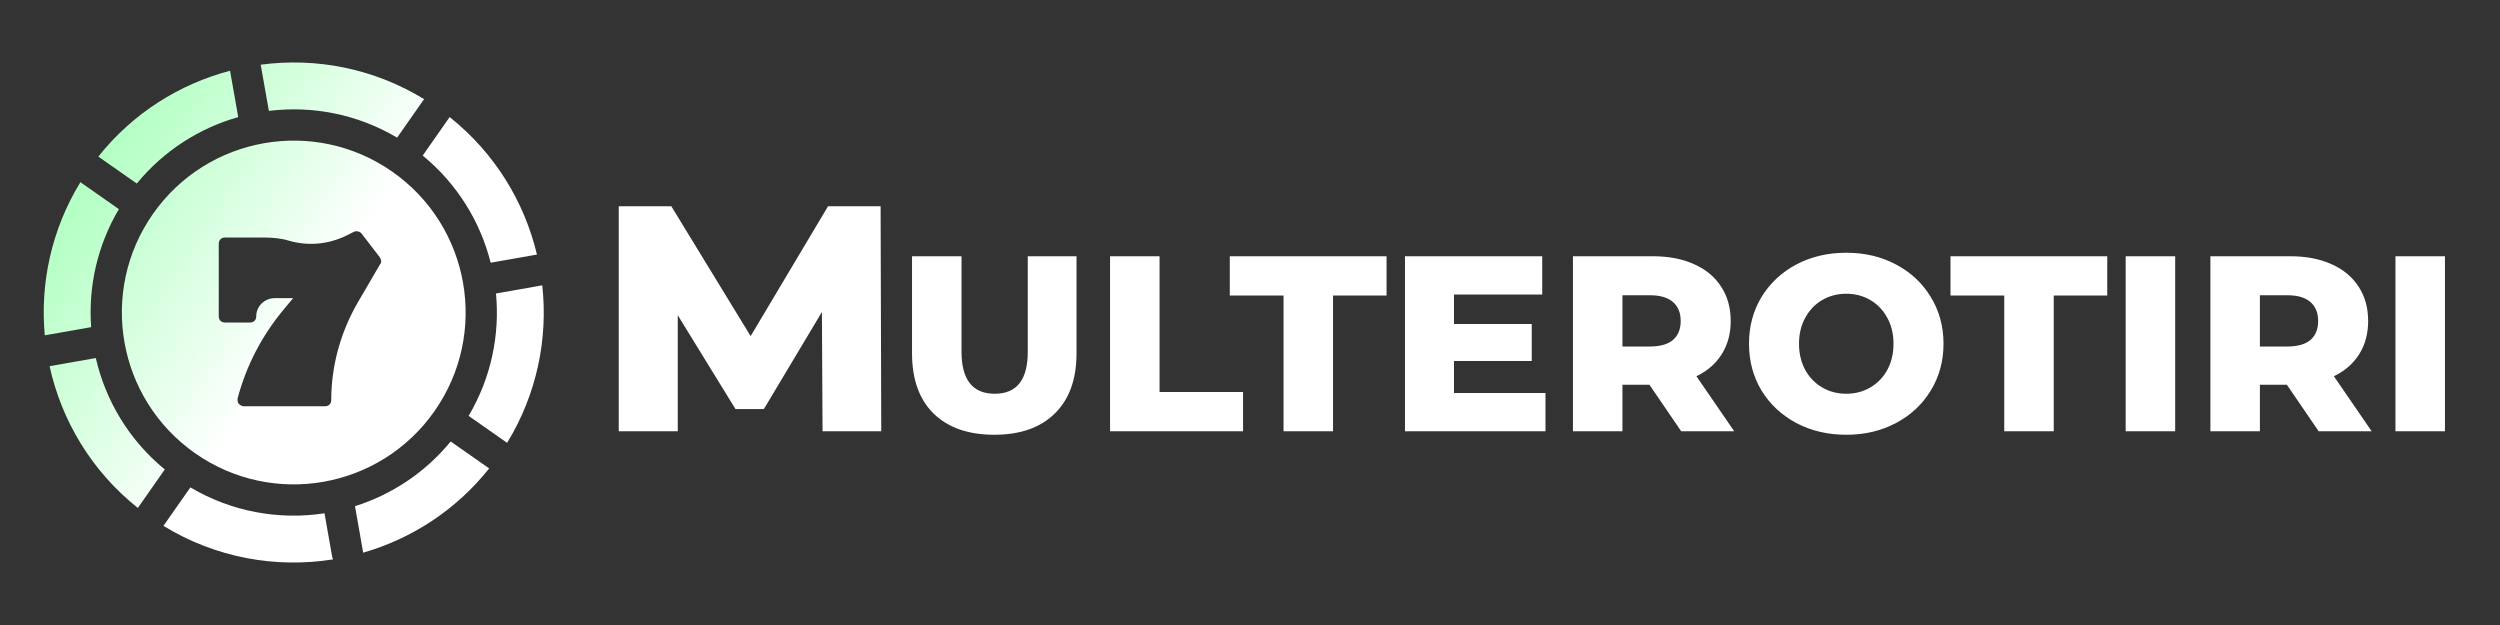 <svg xmlns="http://www.w3.org/2000/svg" width="400" height="100" viewBox="0 0 400 100" fill="none"><rect x="0" y="0" width="400" height="100" fill="#333333" stroke="none"/><g clip-path="url(#clip0_4259_14738)"><path fill-rule="evenodd" clip-rule="evenodd" d="M131.506 49.92L131.609 69H141L140.897 33H132.486L120.103 53.777L107.41 33H99V69H108.442V50.434L117.678 65.451H122.219L131.506 49.92ZM287.401 67.68C289.775 68.933 292.441 69.56 295.401 69.56C298.361 69.56 301.015 68.933 303.361 67.68C305.735 66.427 307.588 64.693 308.921 62.48C310.281 60.267 310.961 57.773 310.961 55C310.961 52.227 310.281 49.733 308.921 47.52C307.588 45.307 305.735 43.573 303.361 42.32C301.015 41.067 298.361 40.44 295.401 40.44C292.441 40.44 289.775 41.067 287.401 42.32C285.055 43.573 283.201 45.307 281.841 47.52C280.508 49.733 279.841 52.227 279.841 55C279.841 57.773 280.508 60.267 281.841 62.48C283.201 64.693 285.055 66.427 287.401 67.68ZM299.241 62C298.095 62.667 296.815 63 295.401 63C293.988 63 292.708 62.667 291.561 62C290.415 61.333 289.508 60.4 288.841 59.2C288.175 57.973 287.841 56.573 287.841 55C287.841 53.427 288.175 52.04 288.841 50.84C289.508 49.613 290.415 48.667 291.561 48C292.708 47.333 293.988 47 295.401 47C296.815 47 298.095 47.333 299.241 48C300.388 48.667 301.295 49.613 301.961 50.84C302.628 52.04 302.961 53.427 302.961 55C302.961 56.573 302.628 57.973 301.961 59.2C301.295 60.4 300.388 61.333 299.241 62ZM320.679 47.28H312.079V41H337.159V47.28H328.599V69H320.679V47.28ZM348.029 41H340.109V69H348.029V41ZM365.904 61.56H361.584V69H353.664V41H366.464C368.997 41 371.197 41.427 373.064 42.28C374.931 43.107 376.371 44.307 377.384 45.88C378.397 47.427 378.904 49.253 378.904 51.36C378.904 53.387 378.424 55.16 377.464 56.68C376.531 58.173 375.184 59.347 373.424 60.2L379.464 69H370.984L365.904 61.56ZM370.904 51.36C370.904 50.053 370.491 49.04 369.664 48.32C368.837 47.6 367.611 47.24 365.984 47.24H361.584V55.44H365.984C367.611 55.44 368.837 55.093 369.664 54.4C370.491 53.68 370.904 52.667 370.904 51.36ZM383.273 41H391.193V69H383.273V41ZM263.912 61.56H259.592V69H251.672V41H264.472C267.005 41 269.205 41.427 271.072 42.28C272.939 43.107 274.379 44.307 275.392 45.88C276.405 47.427 276.912 49.253 276.912 51.36C276.912 53.387 276.432 55.16 275.472 56.68C274.539 58.173 273.192 59.347 271.432 60.2L277.472 69H268.992L263.912 61.56ZM268.912 51.36C268.912 50.053 268.499 49.04 267.672 48.32C266.845 47.6 265.619 47.24 263.992 47.24H259.592V55.44H263.992C265.619 55.44 266.845 55.093 267.672 54.4C268.499 53.68 268.912 52.667 268.912 51.36ZM247.277 69V62.88H232.637V57.76H245.077V51.84H232.637V47.12H246.757V41H224.797V69H247.277ZM205.366 47.28H196.766V41H221.846V47.28H213.286V69H205.366V47.28ZM185.529 41H177.609V69H198.889V62.72H185.529V41ZM159.084 69.56C154.924 69.56 151.684 68.427 149.364 66.16C147.07 63.893 145.924 60.68 145.924 56.52V41H153.844V56.28C153.844 60.76 155.617 63 159.164 63C162.684 63 164.444 60.76 164.444 56.28V41H172.244V56.52C172.244 60.68 171.084 63.893 168.764 66.16C166.47 68.427 163.244 69.56 159.084 69.56Z" fill="white"></path><path fill-rule="evenodd" clip-rule="evenodd" d="M67.853 15.864L63.54 22.022C57.168 18.246 49.946 16.887 43.019 17.745L41.713 10.351C50.536 9.172 59.772 10.918 67.853 15.864ZM15.327 57.288C16.891 64.091 20.638 70.415 26.366 75.112L22.055 81.27C14.643 75.369 9.844 67.287 7.934 58.593L15.327 57.288ZM62.773 27.474C75.215 36.185 78.238 53.332 69.527 65.773C60.815 78.215 43.668 81.238 31.227 72.527C18.785 63.816 15.762 46.668 24.473 34.227C33.185 21.786 50.332 18.762 62.773 27.474ZM19.02 33.462C15.542 39.333 14.116 45.926 14.584 52.344L7.166 53.654C6.399 45.333 8.221 36.732 12.863 29.15L19.02 33.462ZM36.81 11.319L38.115 18.737C31.923 20.493 26.215 24.089 21.888 29.366L15.73 25.055C21.268 18.099 28.727 13.444 36.81 11.319ZM60.8 41.204L57.8 37.304C57.5 37.004 57 36.904 56.6 37.104L55.4 37.704C52.5 39.104 49.3 39.404 46.2 38.504C44.9 38.104 43.5 38.004 42.2 38.004L36 38.004C35.4 38.004 35 38.404 35 39.004L35 50.604C35 51.204 35.4 51.604 36 51.604L40 51.604C40.6 51.604 41 51.204 41 50.604C41 49.004 42.3 47.704 44 47.704L46.9 47.704L45.4 49.504C41.9 53.704 39.4 58.504 38 63.804C38 64.004 38 64.404 38.2 64.604C38.4 64.804 38.7 65.004 39 65.004L52 65.004C52.6 65.004 53 64.604 53 64.004C53 58.504 54.5 53.104 57.3 48.304L60.8 42.304C61.1 42.004 61 41.604 60.8 41.204ZM53.129 88.973L51.92 82.126C44.711 83.231 37.122 81.926 30.462 77.98L26.15 84.138C34.534 89.27 44.164 90.955 53.284 89.504C53.214 89.336 53.161 89.159 53.129 88.973ZM78.269 74.948C72.937 81.643 65.825 86.207 58.089 88.433C58.084 88.324 58.072 88.215 58.053 88.105L56.798 80.99C62.636 79.149 67.997 75.652 72.11 70.636L78.269 74.948ZM81.136 70.853C85.907 63.059 87.7 54.189 86.763 45.653L79.358 46.961C79.984 53.597 78.583 60.456 74.978 66.54L81.136 70.853ZM71.947 18.731C79.165 24.479 83.905 32.295 85.911 40.73L78.509 42.034C76.857 35.49 73.172 29.43 67.635 24.89L71.947 18.731Z" fill="url(#paint0_linear_4259_14738)"></path></g><defs><linearGradient id="paint0_linear_4259_14738" x1="-21" y1="-14" x2="149" y2="97.5" gradientUnits="userSpaceOnUse"><stop stop-color="#53FF79"></stop><stop offset="0.465" stop-color="white"></stop></linearGradient><clipPath id="clip0_4259_14738"><rect width="400" height="100" fill="white"></rect></clipPath></defs></svg>